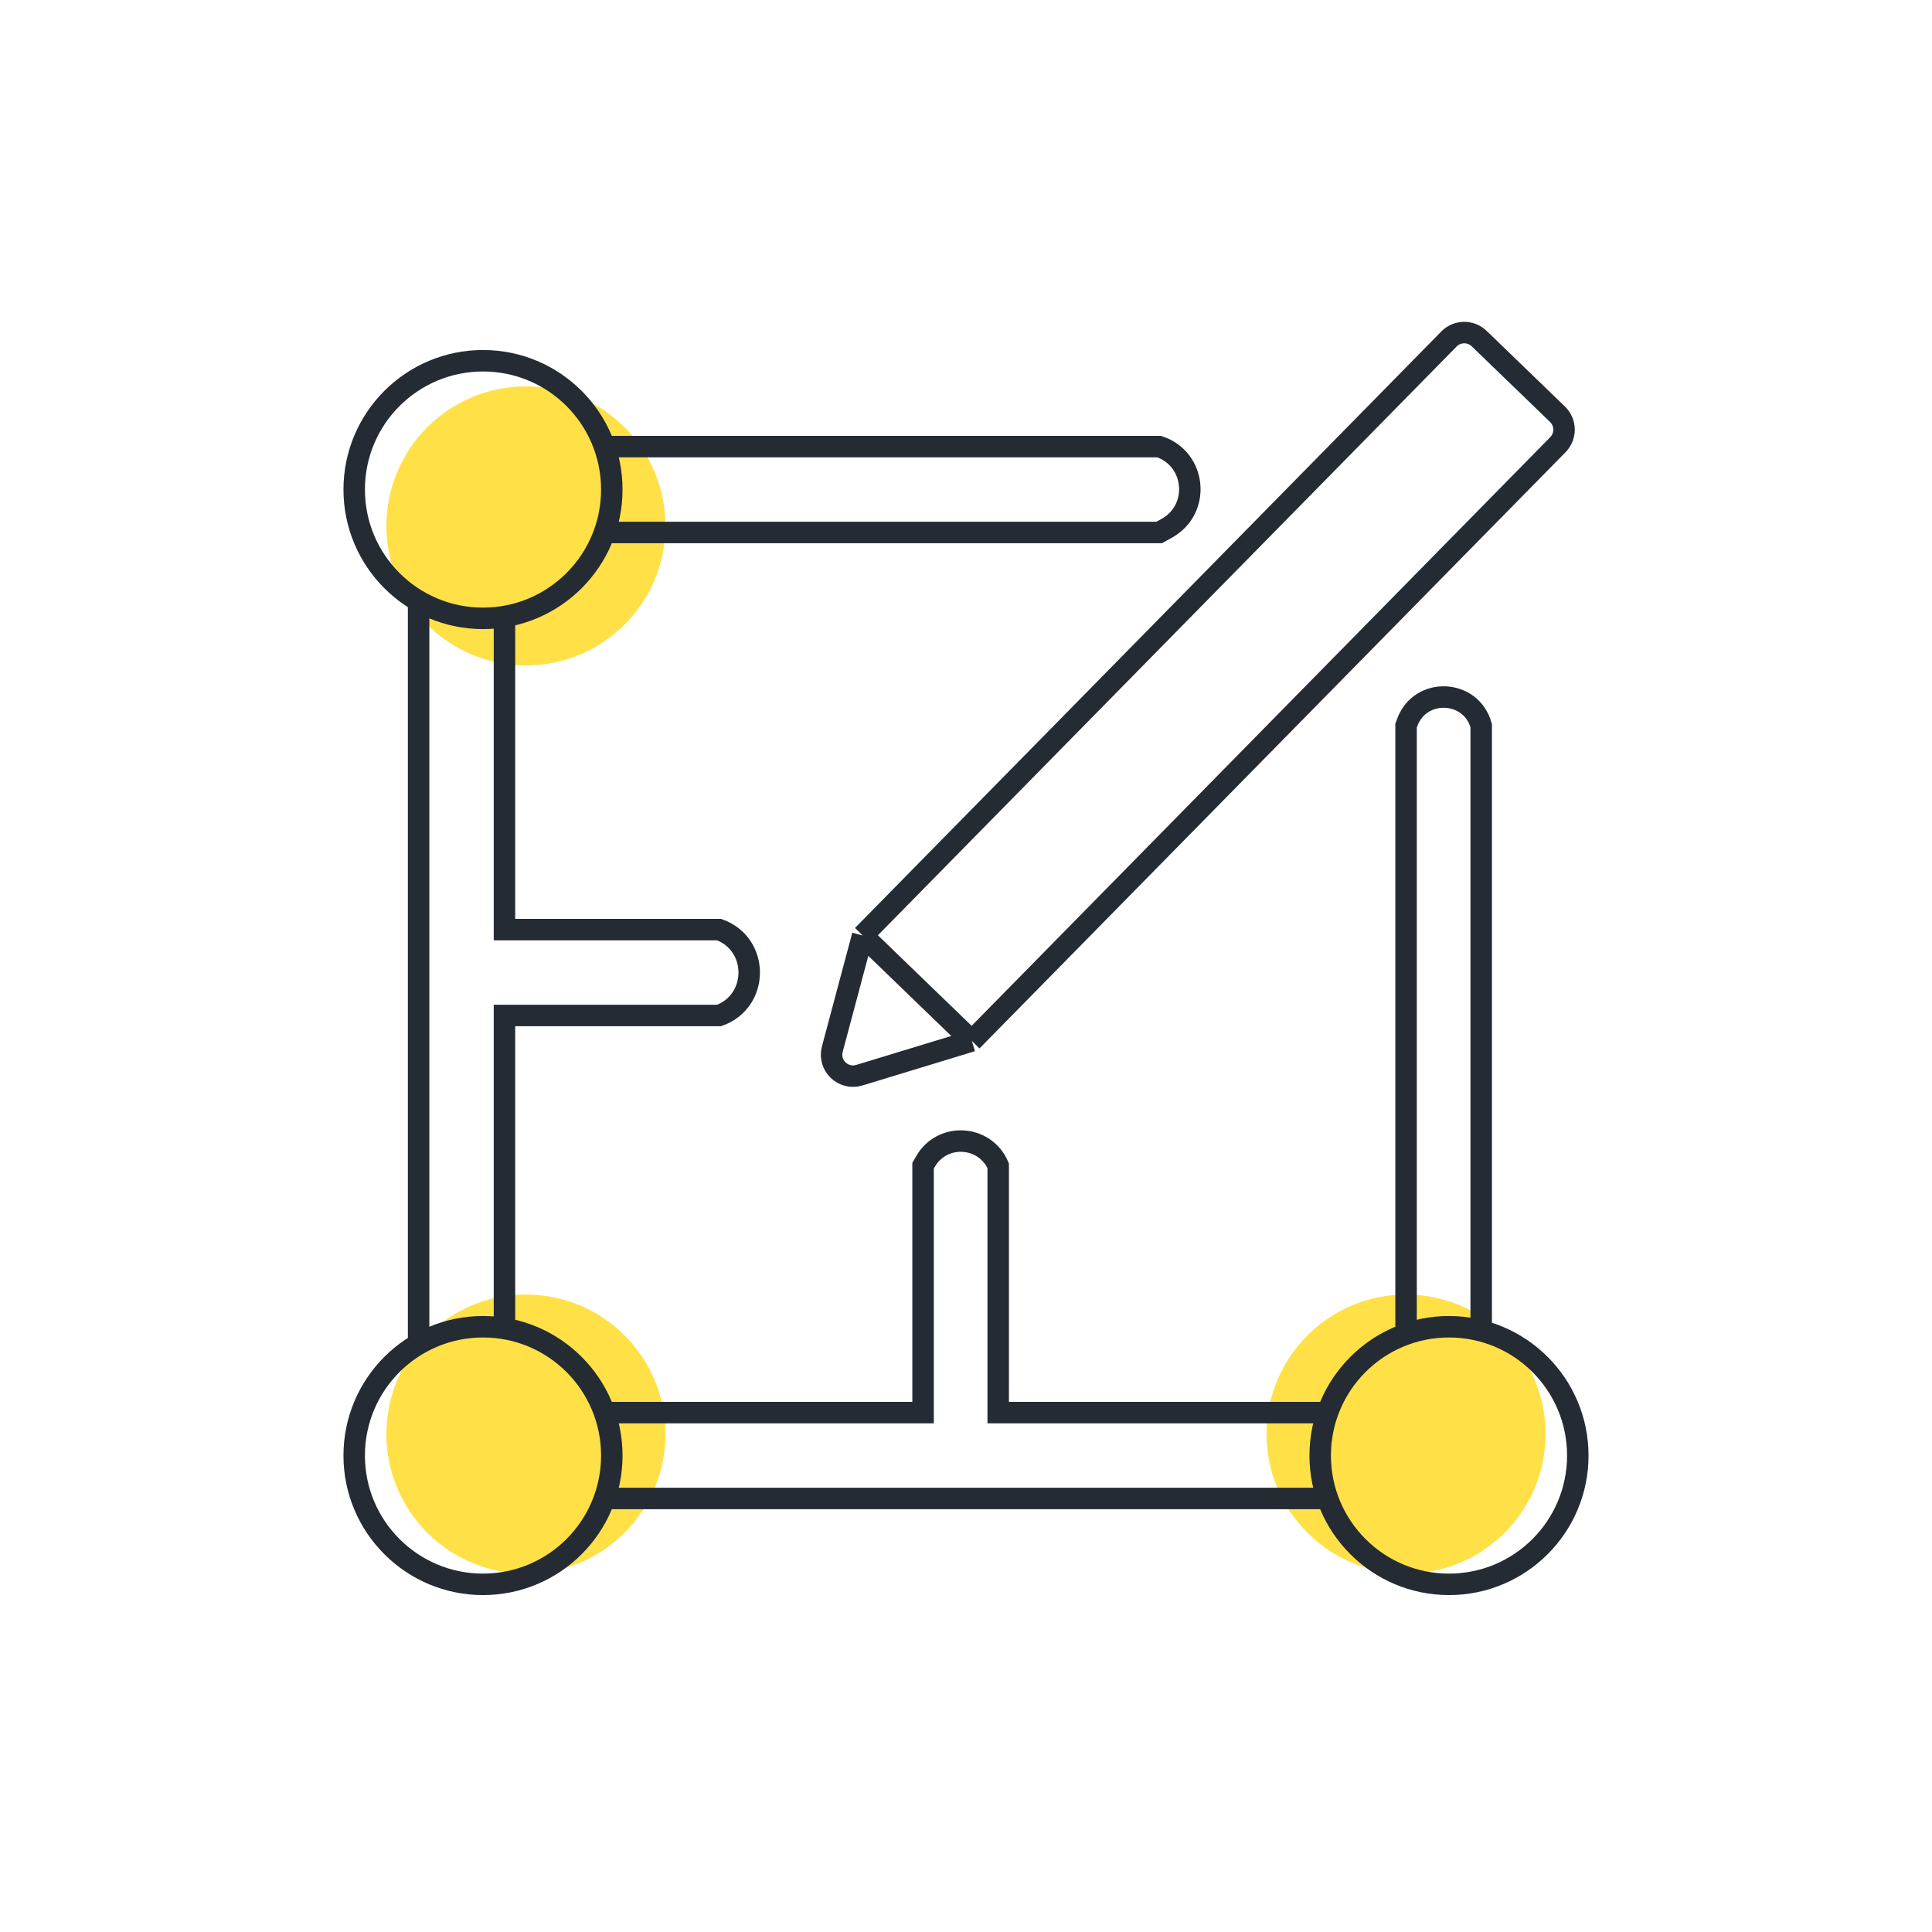 <svg width="90" height="90" viewBox="0 0 90 90" fill="none" xmlns="http://www.w3.org/2000/svg">
<circle cx="24.5" cy="24.5" r="6.5" fill="#FFE147"/>
<circle cx="24.5" cy="66.805" r="6.5" fill="#FFE147"/>
<circle cx="65.5" cy="66.805" r="6.5" fill="#FFE147"/>
<path d="M28 20.805H54V20.805C55.722 21.379 55.941 23.727 54.353 24.608L54 24.805H28" stroke="#252B33"/>
<path d="M19.5 27.805V62.805" stroke="#252B33"/>
<path d="M23.5 28.305V43.305H33.5V43.305C35.368 43.984 35.368 46.626 33.5 47.305V47.305H23.5V62.305" stroke="#252B33"/>
<path d="M28 65.805H43V54.305L43.111 54.111C43.887 52.752 45.883 52.866 46.5 54.305V54.305V65.805H62" stroke="#252B33"/>
<path d="M65.5 61.805V33.805L65.552 33.662C66.155 32.002 68.535 32.101 69 33.805V33.805V61.805" stroke="#252B33"/>
<path d="M28.5 69.805H61.5" stroke="#252B33"/>
<path d="M40.186 43.578L38.772 48.873C38.57 49.631 39.279 50.316 40.03 50.087L45.272 48.49M40.186 43.578L45.272 48.49M40.186 43.578L67.498 15.792C67.882 15.4 68.511 15.392 68.906 15.773L72.553 19.296C72.953 19.682 72.962 20.32 72.572 20.716L45.272 48.49" stroke="#252B33"/>
<circle cx="22.5" cy="22.805" r="6" stroke="#252B33"/>
<circle cx="22.5" cy="67.805" r="6" stroke="#252B33"/>
<circle cx="67.5" cy="67.805" r="6" stroke="#252B33"/>
</svg>
